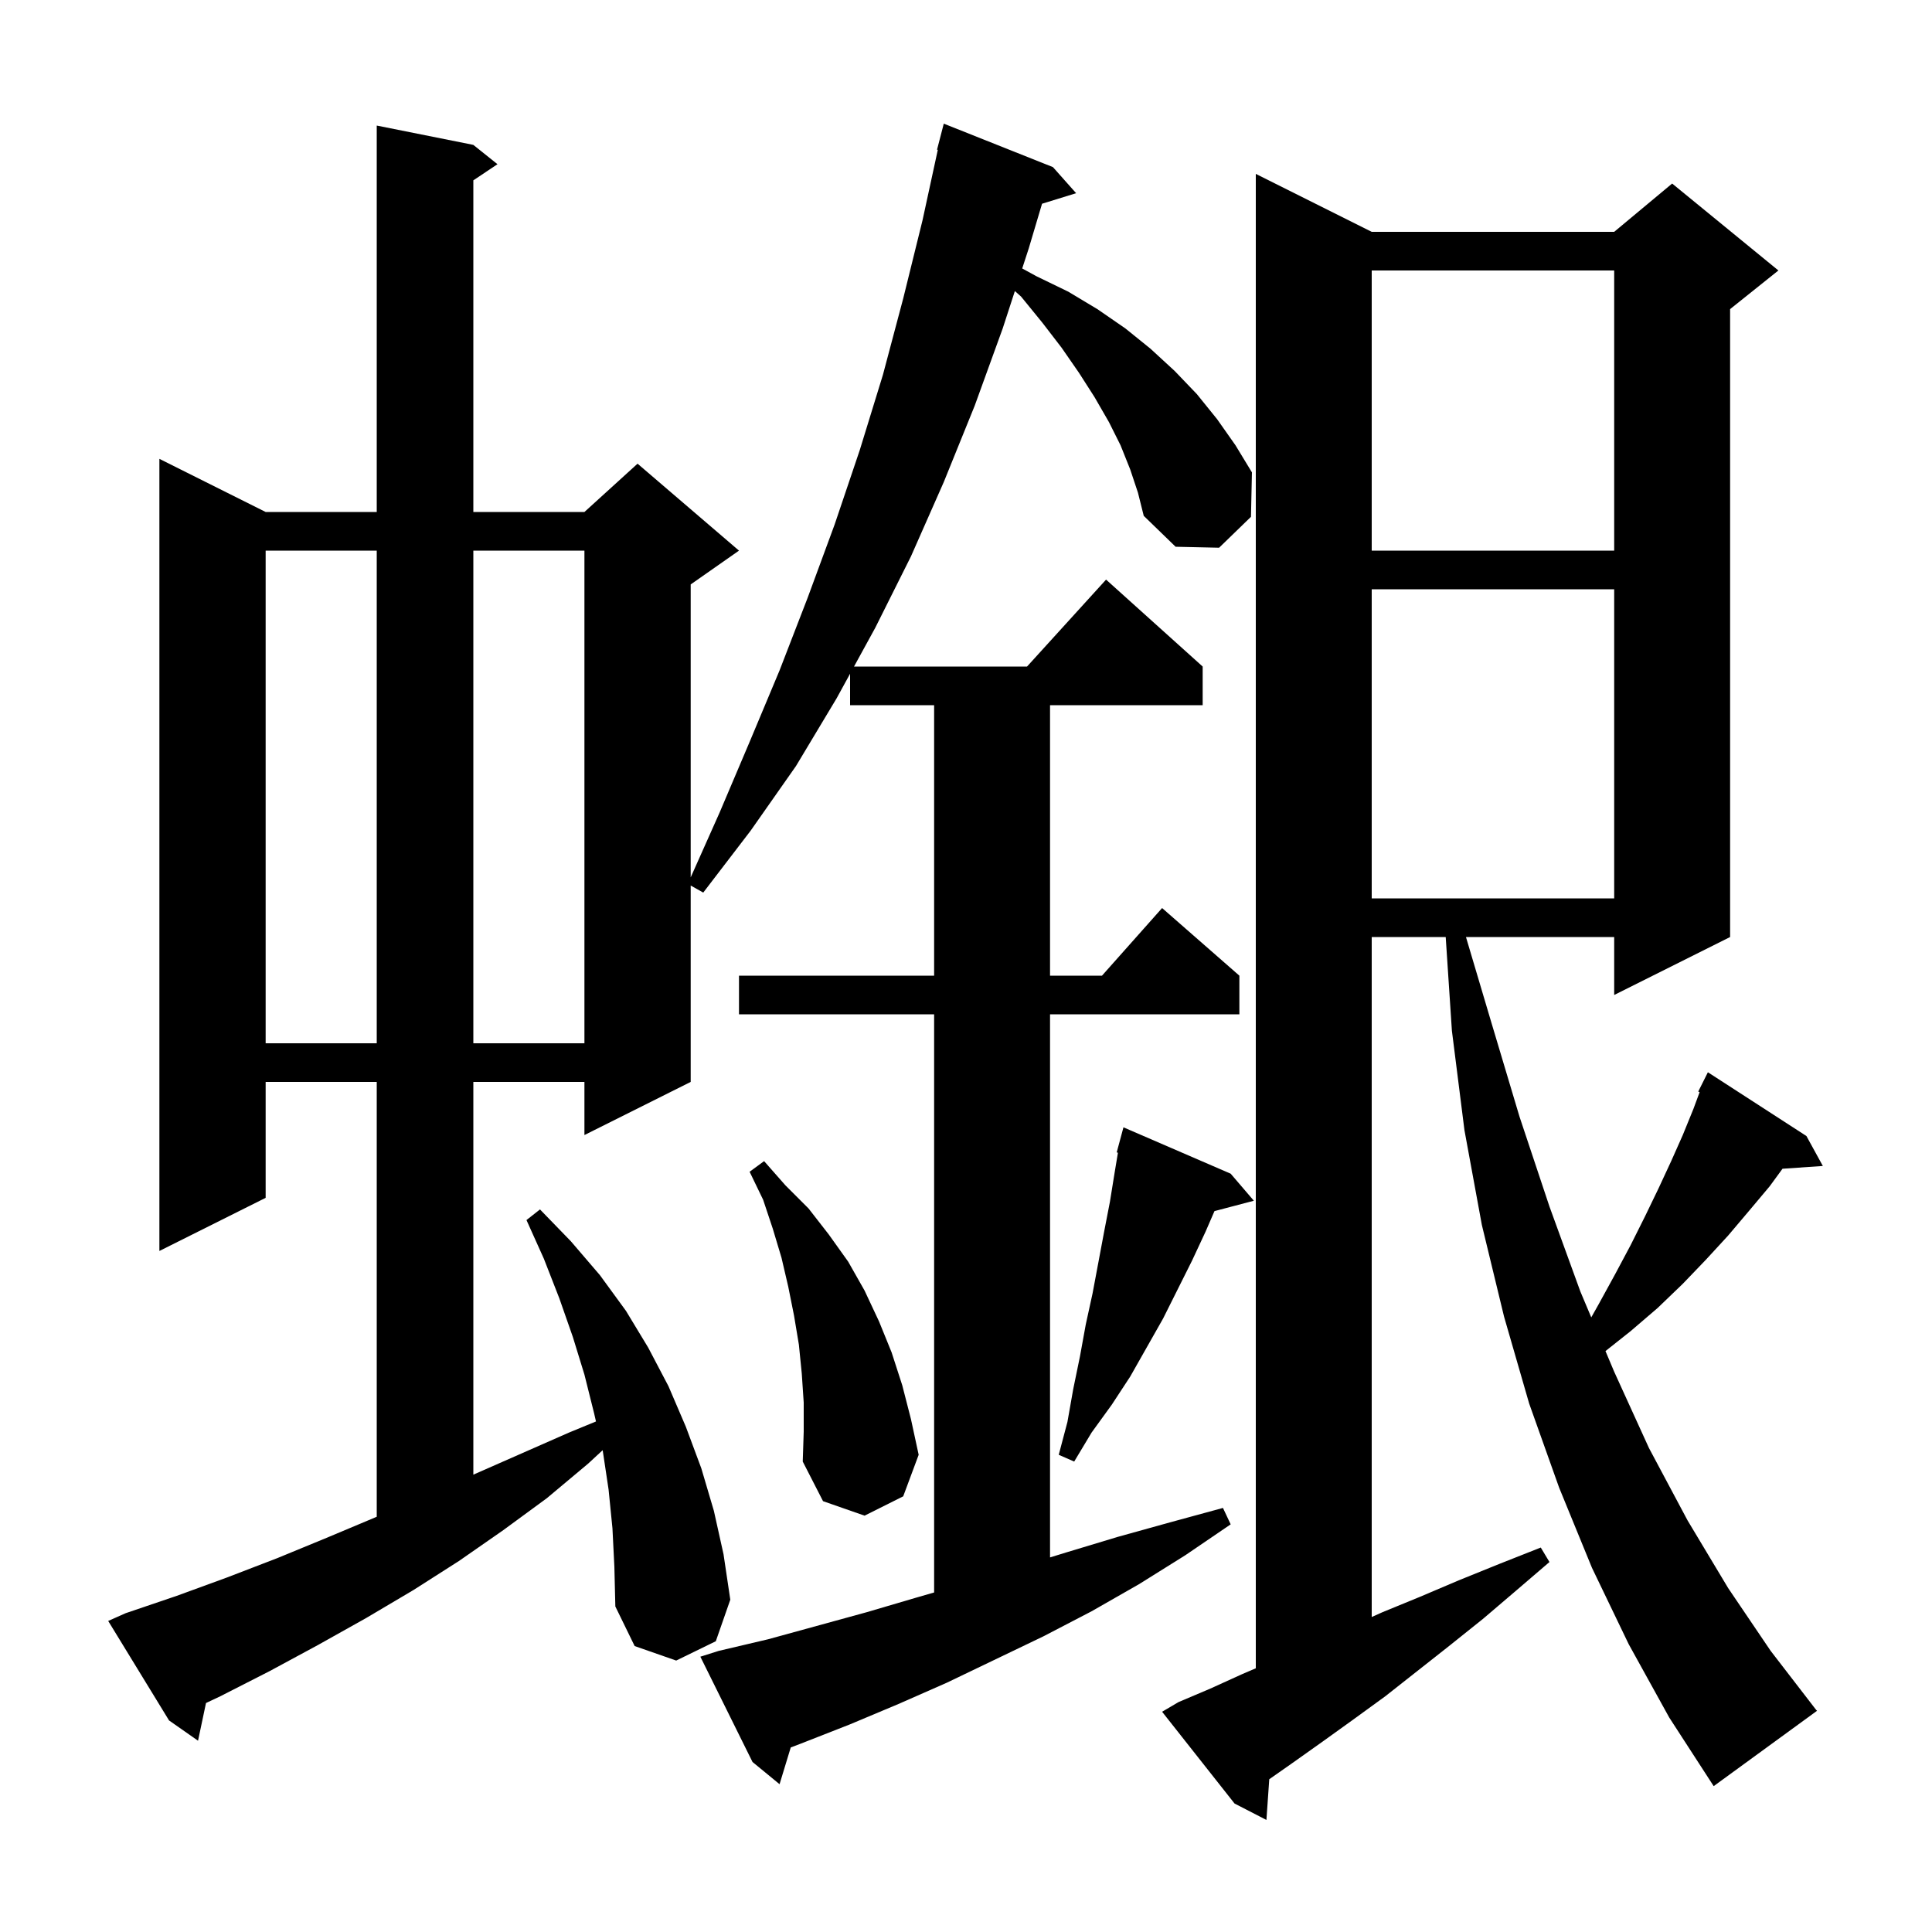 <svg xmlns="http://www.w3.org/2000/svg" xmlns:xlink="http://www.w3.org/1999/xlink" version="1.1" baseProfile="full" viewBox="0 0 200 200" width="200" height="200"><g fill="currentColor"><path d="M 168.6 170.2 L 164.8 162.3 L 161.4 154.0 L 158.3 145.3 L 155.7 136.3 L 153.4 126.8 L 151.6 117.0 L 150.3 106.7 L 149.659 97.0 L 142.0 97.0 L 142.0 167.392 L 143.1 166.9 L 147.0 165.3 L 151.0 163.6 L 155.2 161.9 L 159.5 160.2 L 160.4 161.7 L 156.9 164.7 L 153.5 167.6 L 150.0 170.4 L 143.4 175.6 L 140.1 178.0 L 136.9 180.3 L 133.8 182.5 L 131.393 184.185 L 131.1 188.4 L 127.8 186.7 L 120.3 177.2 L 122.0 176.2 L 125.3 174.8 L 128.6 173.3 L 130.0 172.7 L 130.0 18.0 L 142.0 24.0 L 167.1 24.0 L 173.1 19.0 L 184.1 28.0 L 179.1 32.0 L 179.1 97.0 L 167.1 103.0 L 167.1 97.0 L 151.756 97.0 L 154.4 105.9 L 157.3 115.6 L 160.4 124.9 L 163.6 133.7 L 164.727 136.374 L 165.5 135.0 L 167.2 131.9 L 168.8 128.9 L 170.3 125.9 L 171.7 123.0 L 173.0 120.2 L 174.2 117.5 L 175.3 114.8 L 175.945 113.059 L 175.8 113.0 L 176.8 111.0 L 187.0 117.6 L 188.7 120.7 L 184.524 120.988 L 183.2 122.8 L 181.1 125.3 L 178.9 127.9 L 176.6 130.4 L 174.2 132.9 L 171.6 135.4 L 168.8 137.8 L 166.199 139.863 L 167.1 142.0 L 170.7 149.9 L 174.7 157.4 L 178.9 164.4 L 183.3 170.9 L 188.0 177.0 L 188.1 177.1 L 177.4 184.9 L 172.8 177.8 Z M 117.0 48.6 L 116.0 46.1 L 114.8 43.7 L 113.3 41.1 L 111.7 38.6 L 109.9 36.0 L 107.9 33.4 L 105.7 30.7 L 105.059 30.13 L 103.8 34.0 L 100.9 42.0 L 97.7 49.9 L 94.3 57.6 L 90.6 65.0 L 88.408 69.0 L 106.318 69.0 L 114.5 60.0 L 124.5 69.0 L 124.5 73.0 L 108.7 73.0 L 108.7 101.0 L 114.078 101.0 L 120.3 94.0 L 128.3 101.0 L 128.3 105.0 L 108.7 105.0 L 108.7 161.223 L 110.4 160.7 L 115.7 159.1 L 121.1 157.6 L 126.6 156.1 L 127.4 157.8 L 122.7 161.0 L 117.9 164.0 L 113.0 166.8 L 108.0 169.4 L 98.0 174.2 L 93.0 176.4 L 88.0 178.5 L 82.9 180.5 L 81.858 180.896 L 80.7 184.7 L 77.9 182.4 L 72.5 171.5 L 74.4 170.9 L 79.5 169.7 L 89.7 166.9 L 94.8 165.4 L 96.7 164.852 L 96.7 105.0 L 76.5 105.0 L 76.5 101.0 L 96.7 101.0 L 96.7 73.0 L 88.0 73.0 L 88.0 69.745 L 86.6 72.3 L 82.4 79.3 L 77.7 86.0 L 72.8 92.4 L 71.5 91.669 L 71.5 112.0 L 60.5 117.5 L 60.5 112.0 L 49.0 112.0 L 49.0 152.656 L 58.9 148.3 L 61.696 147.149 L 61.5 146.3 L 60.5 142.3 L 59.3 138.4 L 57.9 134.4 L 56.3 130.3 L 54.5 126.3 L 55.9 125.2 L 59.1 128.5 L 62.1 132.0 L 64.8 135.7 L 67.1 139.5 L 69.2 143.5 L 71.0 147.7 L 72.6 152.0 L 73.9 156.4 L 74.9 160.9 L 75.6 165.6 L 74.1 169.9 L 70.0 171.9 L 65.7 170.4 L 63.7 166.3 L 63.6 162.2 L 63.4 158.2 L 63.0 154.2 L 62.4 150.2 L 62.383 150.126 L 60.9 151.5 L 56.6 155.1 L 52.1 158.4 L 47.5 161.6 L 42.8 164.6 L 37.9 167.5 L 32.9 170.3 L 27.9 173.0 L 22.8 175.6 L 21.325 176.296 L 20.5 180.2 L 17.5 178.1 L 11.2 167.8 L 13.0 167.0 L 18.3 165.2 L 23.5 163.3 L 28.7 161.3 L 33.8 159.2 L 38.8 157.1 L 39.0 157.014 L 39.0 112.0 L 27.5 112.0 L 27.5 124.0 L 16.5 129.5 L 16.5 47.5 L 27.5 53.0 L 39.0 53.0 L 39.0 13.0 L 49.0 15.0 L 51.5 17.0 L 49.0 18.667 L 49.0 53.0 L 60.5 53.0 L 66.0 48.0 L 76.5 57.0 L 71.5 60.5 L 71.5 90.827 L 74.5 84.1 L 77.6 76.8 L 80.7 69.4 L 83.6 61.9 L 86.4 54.3 L 89.0 46.6 L 91.4 38.8 L 93.5 30.9 L 95.5 22.8 L 97.081 15.512 L 97.0 15.5 L 97.7 12.8 L 109.0 17.3 L 111.4 20.0 L 107.872 21.091 L 106.5 25.7 L 105.819 27.792 L 107.3 28.6 L 110.6 30.2 L 113.6 32.0 L 116.5 34.0 L 119.1 36.1 L 121.6 38.4 L 123.9 40.8 L 126.0 43.4 L 127.9 46.1 L 129.6 48.9 L 129.5 53.5 L 126.2 56.7 L 121.7 56.6 L 118.4 53.4 L 117.8 51.0 Z M 83.2 145.2 L 83.0 142.2 L 82.7 139.2 L 82.2 136.2 L 81.6 133.2 L 80.9 130.2 L 80.0 127.2 L 79.0 124.2 L 77.6 121.3 L 79.1 120.2 L 81.3 122.7 L 83.7 125.1 L 85.8 127.8 L 87.8 130.6 L 89.5 133.6 L 91.0 136.8 L 92.3 140.0 L 93.4 143.4 L 94.3 146.9 L 95.1 150.6 L 93.5 154.9 L 89.5 156.9 L 85.2 155.4 L 83.1 151.3 L 83.2 148.2 Z M 127.4 121.5 L 129.8 124.3 L 125.722 125.373 L 124.8 127.5 L 123.4 130.5 L 120.4 136.5 L 117.0 142.5 L 115.1 145.4 L 113.0 148.3 L 111.2 151.3 L 109.6 150.6 L 110.5 147.2 L 111.1 143.8 L 111.8 140.4 L 112.4 137.1 L 113.1 133.9 L 114.3 127.5 L 114.9 124.4 L 115.4 121.3 L 115.729 119.324 L 115.6 119.3 L 116.3 116.7 Z M 27.5 57.0 L 27.5 108.0 L 39.0 108.0 L 39.0 57.0 Z M 49.0 57.0 L 49.0 108.0 L 60.5 108.0 L 60.5 57.0 Z M 142.0 61.0 L 142.0 93.0 L 167.1 93.0 L 167.1 61.0 Z M 142.0 28.0 L 142.0 57.0 L 167.1 57.0 L 167.1 28.0 Z "/></g></svg>